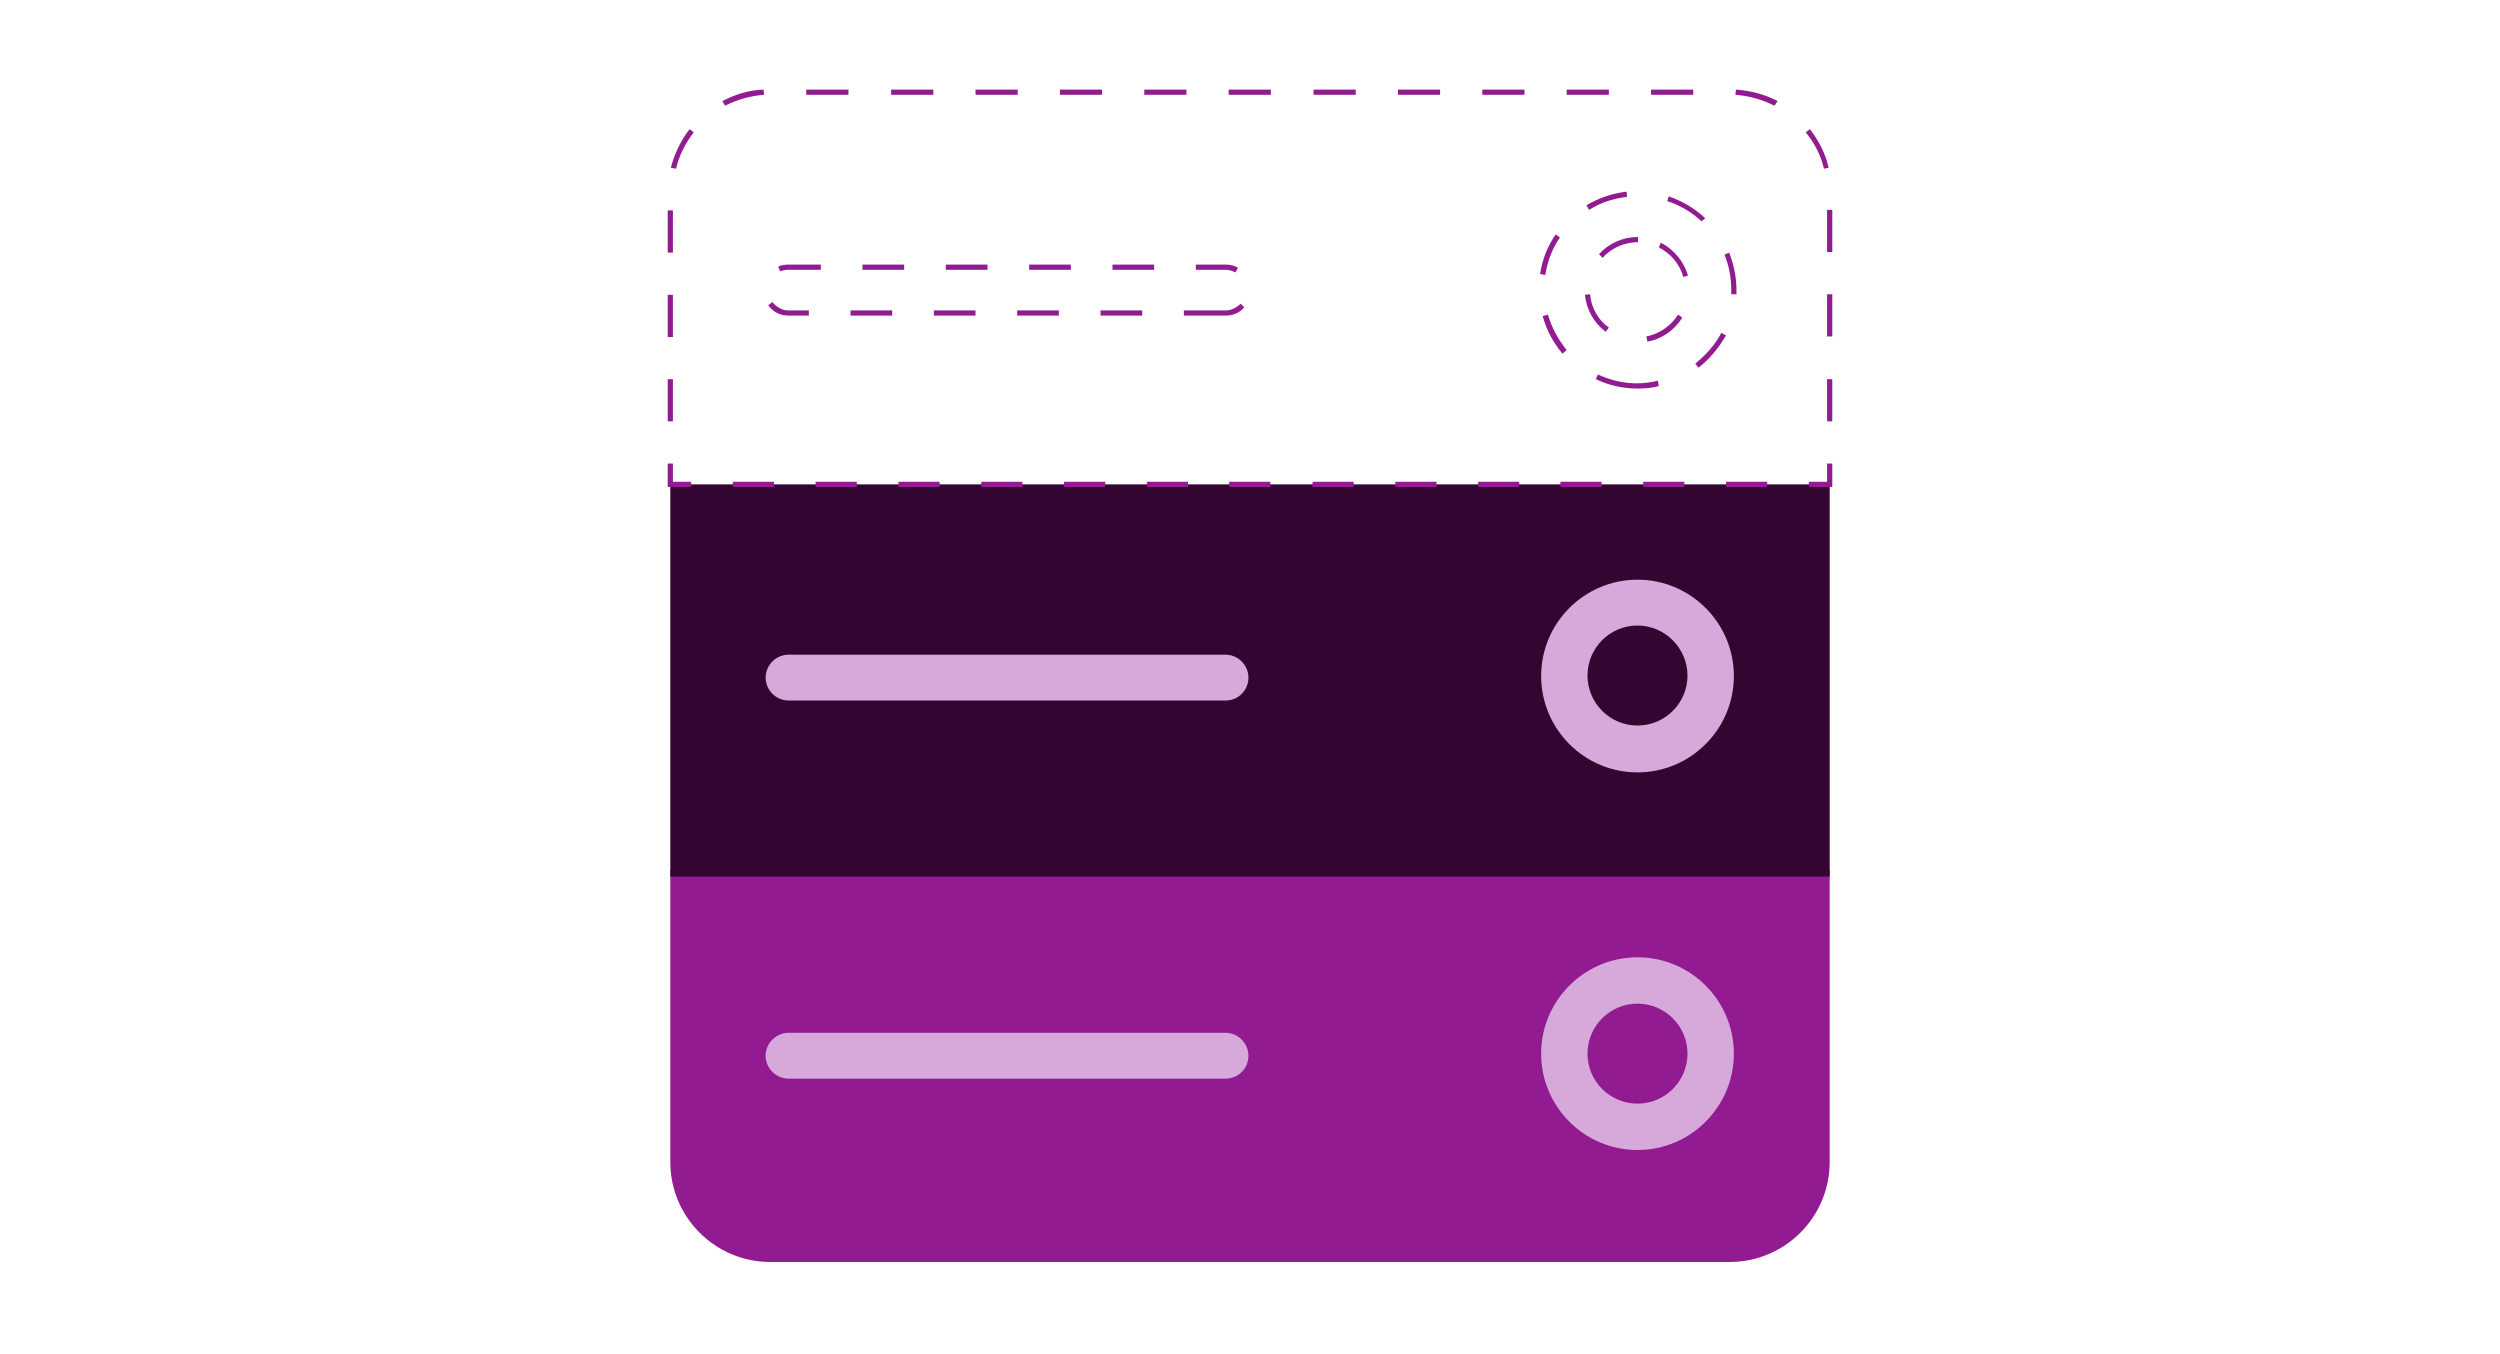 <?xml version="1.0" encoding="utf-8"?>
<!-- Generator: Adobe Illustrator 27.9.5, SVG Export Plug-In . SVG Version: 9.03 Build 54986)  -->
<svg version="1.1" id="PATTERN" xmlns="http://www.w3.org/2000/svg" xmlns:xlink="http://www.w3.org/1999/xlink" x="0px" y="0px"
	 viewBox="0 0 480 260" style="enable-background:new 0 0 480 260;" xml:space="preserve">
<style type="text/css">
	.st0{fill:#921B92;}
	.st1{fill:#330631;}
	.st2{fill:#D6A9DA;}
</style>
<g>
	<path class="st0" d="M128.7,167h222.6v56.1c0,10.6-8.6,19.2-19.2,19.2H147.9c-10.6,0-19.2-8.6-19.2-19.2V167z"/>
	<rect x="128.7" y="93" class="st1" width="222.6" height="75.3"/>
	<g>
		<polygon class="st0" points="351.8,93.5 347.3,93.5 347.3,92.5 350.8,92.5 350.8,89 351.8,89 		"/>
		<path class="st0" d="M339.3,93.5h-7.9v-1h7.9V93.5z M323.4,93.5h-7.9v-1h7.9V93.5z M307.5,93.5h-7.9v-1h7.9V93.5z M291.7,93.5
			h-7.9v-1h7.9V93.5z M275.8,93.5h-7.9v-1h7.9V93.5z M259.9,93.5h-7.9v-1h7.9V93.5z M244,93.5H236v-1h7.9V93.5z M228.1,93.5h-7.9v-1
			h7.9V93.5z M212.2,93.5h-7.9v-1h7.9V93.5z M196.3,93.5h-7.9v-1h7.9V93.5z M180.4,93.5h-7.9v-1h7.9V93.5z M164.5,93.5h-7.9v-1h7.9
			V93.5z M148.6,93.5h-7.9v-1h7.9V93.5z"/>
		<polygon class="st0" points="132.7,93.5 128.2,93.5 128.2,89 129.2,89 129.2,92.5 132.7,92.5 		"/>
		<path class="st0" d="M129.2,80.9h-1v-8.1h1V80.9z M351.8,80.9h-1v-8.1h1V80.9z M129.2,64.7h-1v-8.1h1V64.7z M351.8,64.6h-1v-8.1h1
			V64.6z M129.2,48.5h-1v-8.1h1V48.5z M351.8,48.4h-1v-8.1h1V48.4z M129.8,32.4l-1-0.2c0.7-2.7,1.9-5.2,3.6-7.4l0.8,0.6
			C131.6,27.5,130.4,29.8,129.8,32.4z M350.2,32.4c-0.6-2.6-1.8-4.9-3.5-7l0.8-0.6c1.7,2.2,3,4.7,3.6,7.4L350.2,32.4z M139.2,20.3
			l-0.5-0.9c2.5-1.3,5.1-2.1,7.9-2.2l0.1,1C144.1,18.4,141.6,19.1,139.2,20.3z M340.7,20.3c-2.4-1.2-4.9-1.9-7.5-2.1l0.1-1
			c2.8,0.2,5.5,0.9,8,2.2L340.7,20.3z M325.1,18.2H317v-1h8.1V18.2z M308.9,18.2h-8.1v-1h8.1V18.2z M292.7,18.2h-8.1v-1h8.1V18.2z
			 M276.5,18.2h-8.1v-1h8.1V18.2z M260.3,18.2h-8.1v-1h8.1V18.2z M244,18.2h-8.1v-1h8.1V18.2z M227.8,18.2h-8.1v-1h8.1V18.2z
			 M211.6,18.2h-8.1v-1h8.1V18.2z M195.4,18.2h-8.1v-1h8.1V18.2z M179.2,18.2h-8.1v-1h8.1V18.2z M162.9,18.2h-8.1v-1h8.1V18.2z"/>
	</g>
	<path class="st0" d="M235.3,60.6h-8v-1h8c1.1,0,2.1-0.5,2.9-1.3l0.7,0.7C238,60.1,236.7,60.6,235.3,60.6z M219.3,60.6h-8v-1h8V60.6
		z M203.3,60.6h-8v-1h8V60.6z M187.3,60.6h-8v-1h8V60.6z M171.3,60.6h-8v-1h8V60.6z M155.3,60.6h-3.9c-1.6,0-3-0.7-3.9-2l0.8-0.6
		c0.8,1,1.9,1.6,3.1,1.6h3.9V60.6z M237.2,52.3c-0.6-0.3-1.3-0.5-1.9-0.5h-5.7v-1h5.7c0.9,0,1.7,0.2,2.4,0.6L237.2,52.3z
		 M149.8,52.1l-0.4-0.9c0.6-0.3,1.3-0.4,2-0.4h6.2v1h-6.2C150.9,51.8,150.3,51.9,149.8,52.1z M221.6,51.8h-8v-1h8V51.8z M205.6,51.8
		h-8v-1h8V51.8z M189.6,51.8h-8v-1h8V51.8z M173.6,51.8h-8v-1h8V51.8z"/>
	<path class="st2" d="M235.3,134.5h-83.9c-2.4,0-4.4-2-4.4-4.4s2-4.4,4.4-4.4h83.9c2.4,0,4.4,2,4.4,4.4S237.8,134.5,235.3,134.5z"/>
	<path class="st0" d="M314.4,74.6C314.4,74.6,314.4,74.6,314.4,74.6c-2.8,0-5.5-0.6-8-1.8l0.4-0.9c2.4,1.1,4.9,1.7,7.5,1.7
		c0,0,0,0,0,0c1.4,0,2.7-0.2,4-0.5l0.2,1C317.3,74.5,315.9,74.6,314.4,74.6z M326.1,70.6l-0.6-0.8c2-1.6,3.8-3.6,5-5.9l0.9,0.5
		C330,66.8,328.2,69,326.1,70.6z M300,67.9c-1.8-2.1-3.1-4.6-3.8-7.2l1-0.3c0.7,2.5,2,4.8,3.6,6.8L300,67.9z M316.3,65.6l-0.2-1
		c2.5-0.5,4.7-2,6.1-4.2L323,61C321.5,63.4,319.1,65.1,316.3,65.6z M308.3,63.7c-2.3-1.7-3.7-4.3-4-7.1l1-0.1
		c0.2,2.5,1.5,4.9,3.6,6.4L308.3,63.7z M333.4,56.5l-1,0c0-0.3,0-0.6,0-0.8c0-2.3-0.4-4.6-1.3-6.8l0.9-0.4c0.9,2.3,1.4,4.7,1.4,7.2
		C333.4,55.9,333.4,56.2,333.4,56.5z M323.2,53.2c-0.7-2.5-2.4-4.5-4.7-5.7l0.4-0.9c2.5,1.3,4.4,3.6,5.2,6.3L323.2,53.2z
		 M296.7,52.8l-1-0.2c0.4-2.7,1.4-5.3,3-7.6l0.8,0.6C298,47.8,297.1,50.2,296.7,52.8z M307.7,49.5l-0.7-0.7c1.9-2.1,4.6-3.3,7.5-3.3
		v1C311.9,46.5,309.4,47.6,307.7,49.5z M326.7,42.5c-1.9-1.8-4.2-3.1-6.6-3.9l0.3-0.9c2.6,0.9,5,2.3,7,4.2L326.7,42.5z M305.1,40.3
		l-0.5-0.9c2.4-1.4,5-2.3,7.7-2.6l0.1,1C309.8,38.1,307.3,38.9,305.1,40.3z"/>
	<path class="st2" d="M314.4,148.3c-10.2,0-18.5-8.3-18.5-18.5c0-10.2,8.3-18.5,18.5-18.5c10.2,0,18.5,8.3,18.5,18.5
		C332.9,140,324.6,148.3,314.4,148.3z M314.4,120.1c-5.3,0-9.6,4.3-9.6,9.6c0,5.3,4.3,9.6,9.6,9.6c5.3,0,9.6-4.3,9.6-9.6
		C324,124.5,319.7,120.1,314.4,120.1z"/>
	<path class="st2" d="M235.3,207.1h-83.9c-2.4,0-4.4-2-4.4-4.4s2-4.4,4.4-4.4h83.9c2.4,0,4.4,2,4.4,4.4S237.8,207.1,235.3,207.1z"/>
	<path class="st2" d="M314.4,220.8c-10.2,0-18.5-8.3-18.5-18.5c0-10.2,8.3-18.5,18.5-18.5c10.2,0,18.5,8.3,18.5,18.5
		C332.9,212.5,324.6,220.8,314.4,220.8z M314.4,192.7c-5.3,0-9.6,4.3-9.6,9.6c0,5.3,4.3,9.6,9.6,9.6c5.3,0,9.6-4.3,9.6-9.6
		C324,197,319.7,192.7,314.4,192.7z"/>
</g>
</svg>
